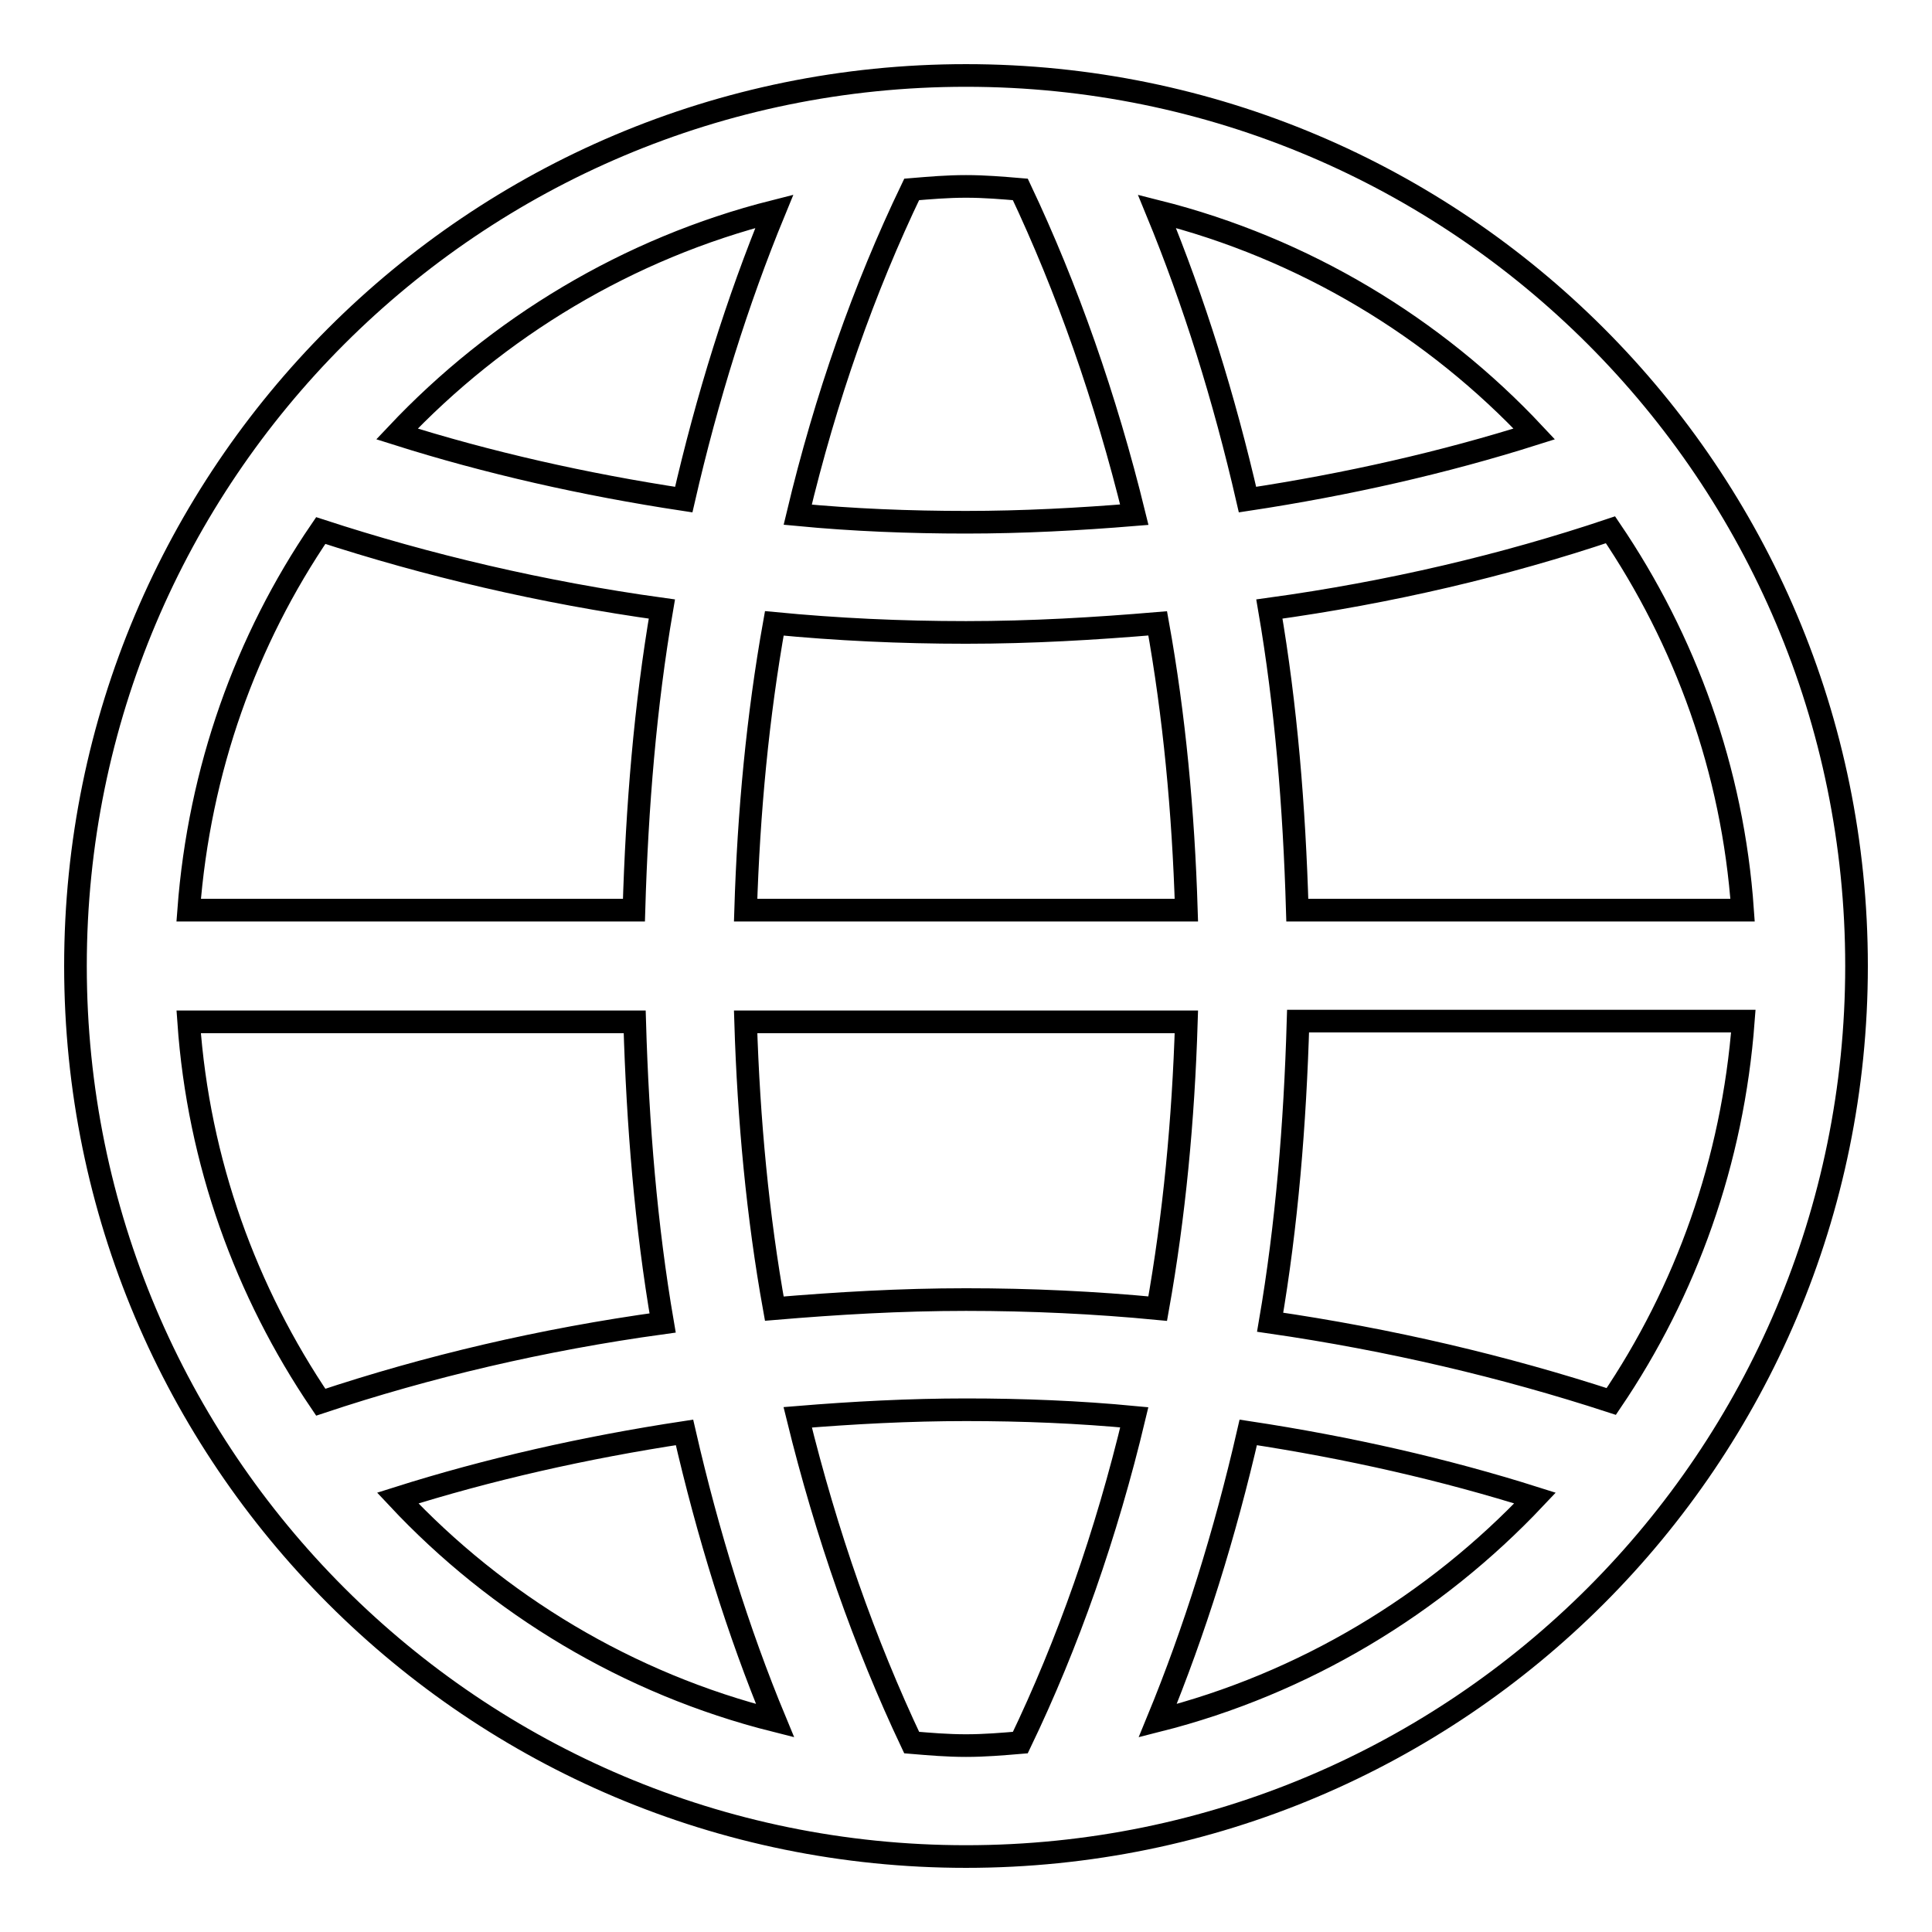 <?xml version="1.0" encoding="utf-8"?>
<!-- Svg Vector Icons : http://www.onlinewebfonts.com/icon -->
<!DOCTYPE svg PUBLIC "-//W3C//DTD SVG 1.1//EN" "http://www.w3.org/Graphics/SVG/1.1/DTD/svg11.dtd">
<svg version="1.1" xmlns="http://www.w3.org/2000/svg" xmlns:xlink="http://www.w3.org/1999/xlink" x="0px" y="0px" viewBox="0 0 256 256" enable-background="new 0 0 256 256" xml:space="preserve">
<g><g><path stroke-width="3" fill-opacity="0" stroke="#000000"  d="M128,246c-65.2,0-118-52.8-118-118C10,62.8,62.8,10,128,10c65.2,0,118,52.8,118,118C246,193.2,193.2,246,128,246z M213.5,185.7c9.9-14.6,16.1-31.8,17.5-50.4h-59c-0.4,13.7-1.5,27.1-3.7,39.9C184.2,177.5,199.4,181.1,213.5,185.7z M98.8,135.4c0.4,13,1.6,25.8,3.8,38c8.3-0.7,16.7-1.2,25.4-1.2c8.6,0,17.1,0.4,25.4,1.2c2.2-12.3,3.4-25,3.8-38H98.8z M157.2,120.6c-0.4-13-1.6-25.8-3.8-38c-8.3,0.7-16.7,1.2-25.4,1.2s-17.1-0.4-25.4-1.2c-2.2,12.3-3.4,25-3.8,38H157.2z M203.4,198.5c-12-3.8-24.8-6.7-38-8.7c-3.1,13.5-7.1,26.3-12,38.2C172.8,223.1,190.1,212.6,203.4,198.5z M120.8,230.9c2.4,0.2,4.7,0.4,7.2,0.4s4.8-0.2,7.2-0.4c6.3-13.1,11.4-27.6,15.1-43.1c-7.3-0.7-14.8-1-22.3-1s-15,0.4-22.3,1C109.5,203.3,114.6,217.8,120.8,230.9z M102.7,228c-4.9-11.8-8.9-24.7-12-38.2c-13.2,2-26,4.9-38,8.7C65.9,212.6,83.2,223.1,102.7,228z M87.8,175.3c-2.2-12.8-3.3-26.2-3.7-39.9H25c1.3,18.6,7.6,35.8,17.5,50.4C56.6,181.1,71.8,177.5,87.8,175.3z M42.5,70.3C32.6,84.8,26.4,102,25,120.6h59c0.4-13.7,1.5-27.1,3.7-39.9C71.8,78.5,56.6,74.9,42.5,70.3z M52.6,57.5c12,3.8,24.8,6.7,38,8.7c3.1-13.5,7.1-26.3,12-38.2C83.2,32.9,65.9,43.4,52.6,57.5z M135.2,25.1c-2.4-0.2-4.7-0.4-7.2-0.4s-4.8,0.2-7.2,0.4c-6.3,13.1-11.4,27.6-15.1,43.1c7.3,0.7,14.8,1,22.3,1s15-0.4,22.3-1C146.5,52.7,141.4,38.2,135.2,25.1z M153.3,28c4.9,11.9,8.9,24.7,12,38.2c13.2-2,26-4.9,38-8.7C190.1,43.4,172.8,32.9,153.3,28z M168.2,80.7c2.2,12.8,3.3,26.2,3.7,39.9h59c-1.3-18.6-7.6-35.8-17.5-50.4C199.4,74.9,184.2,78.5,168.2,80.7z"/></g></g>
</svg>